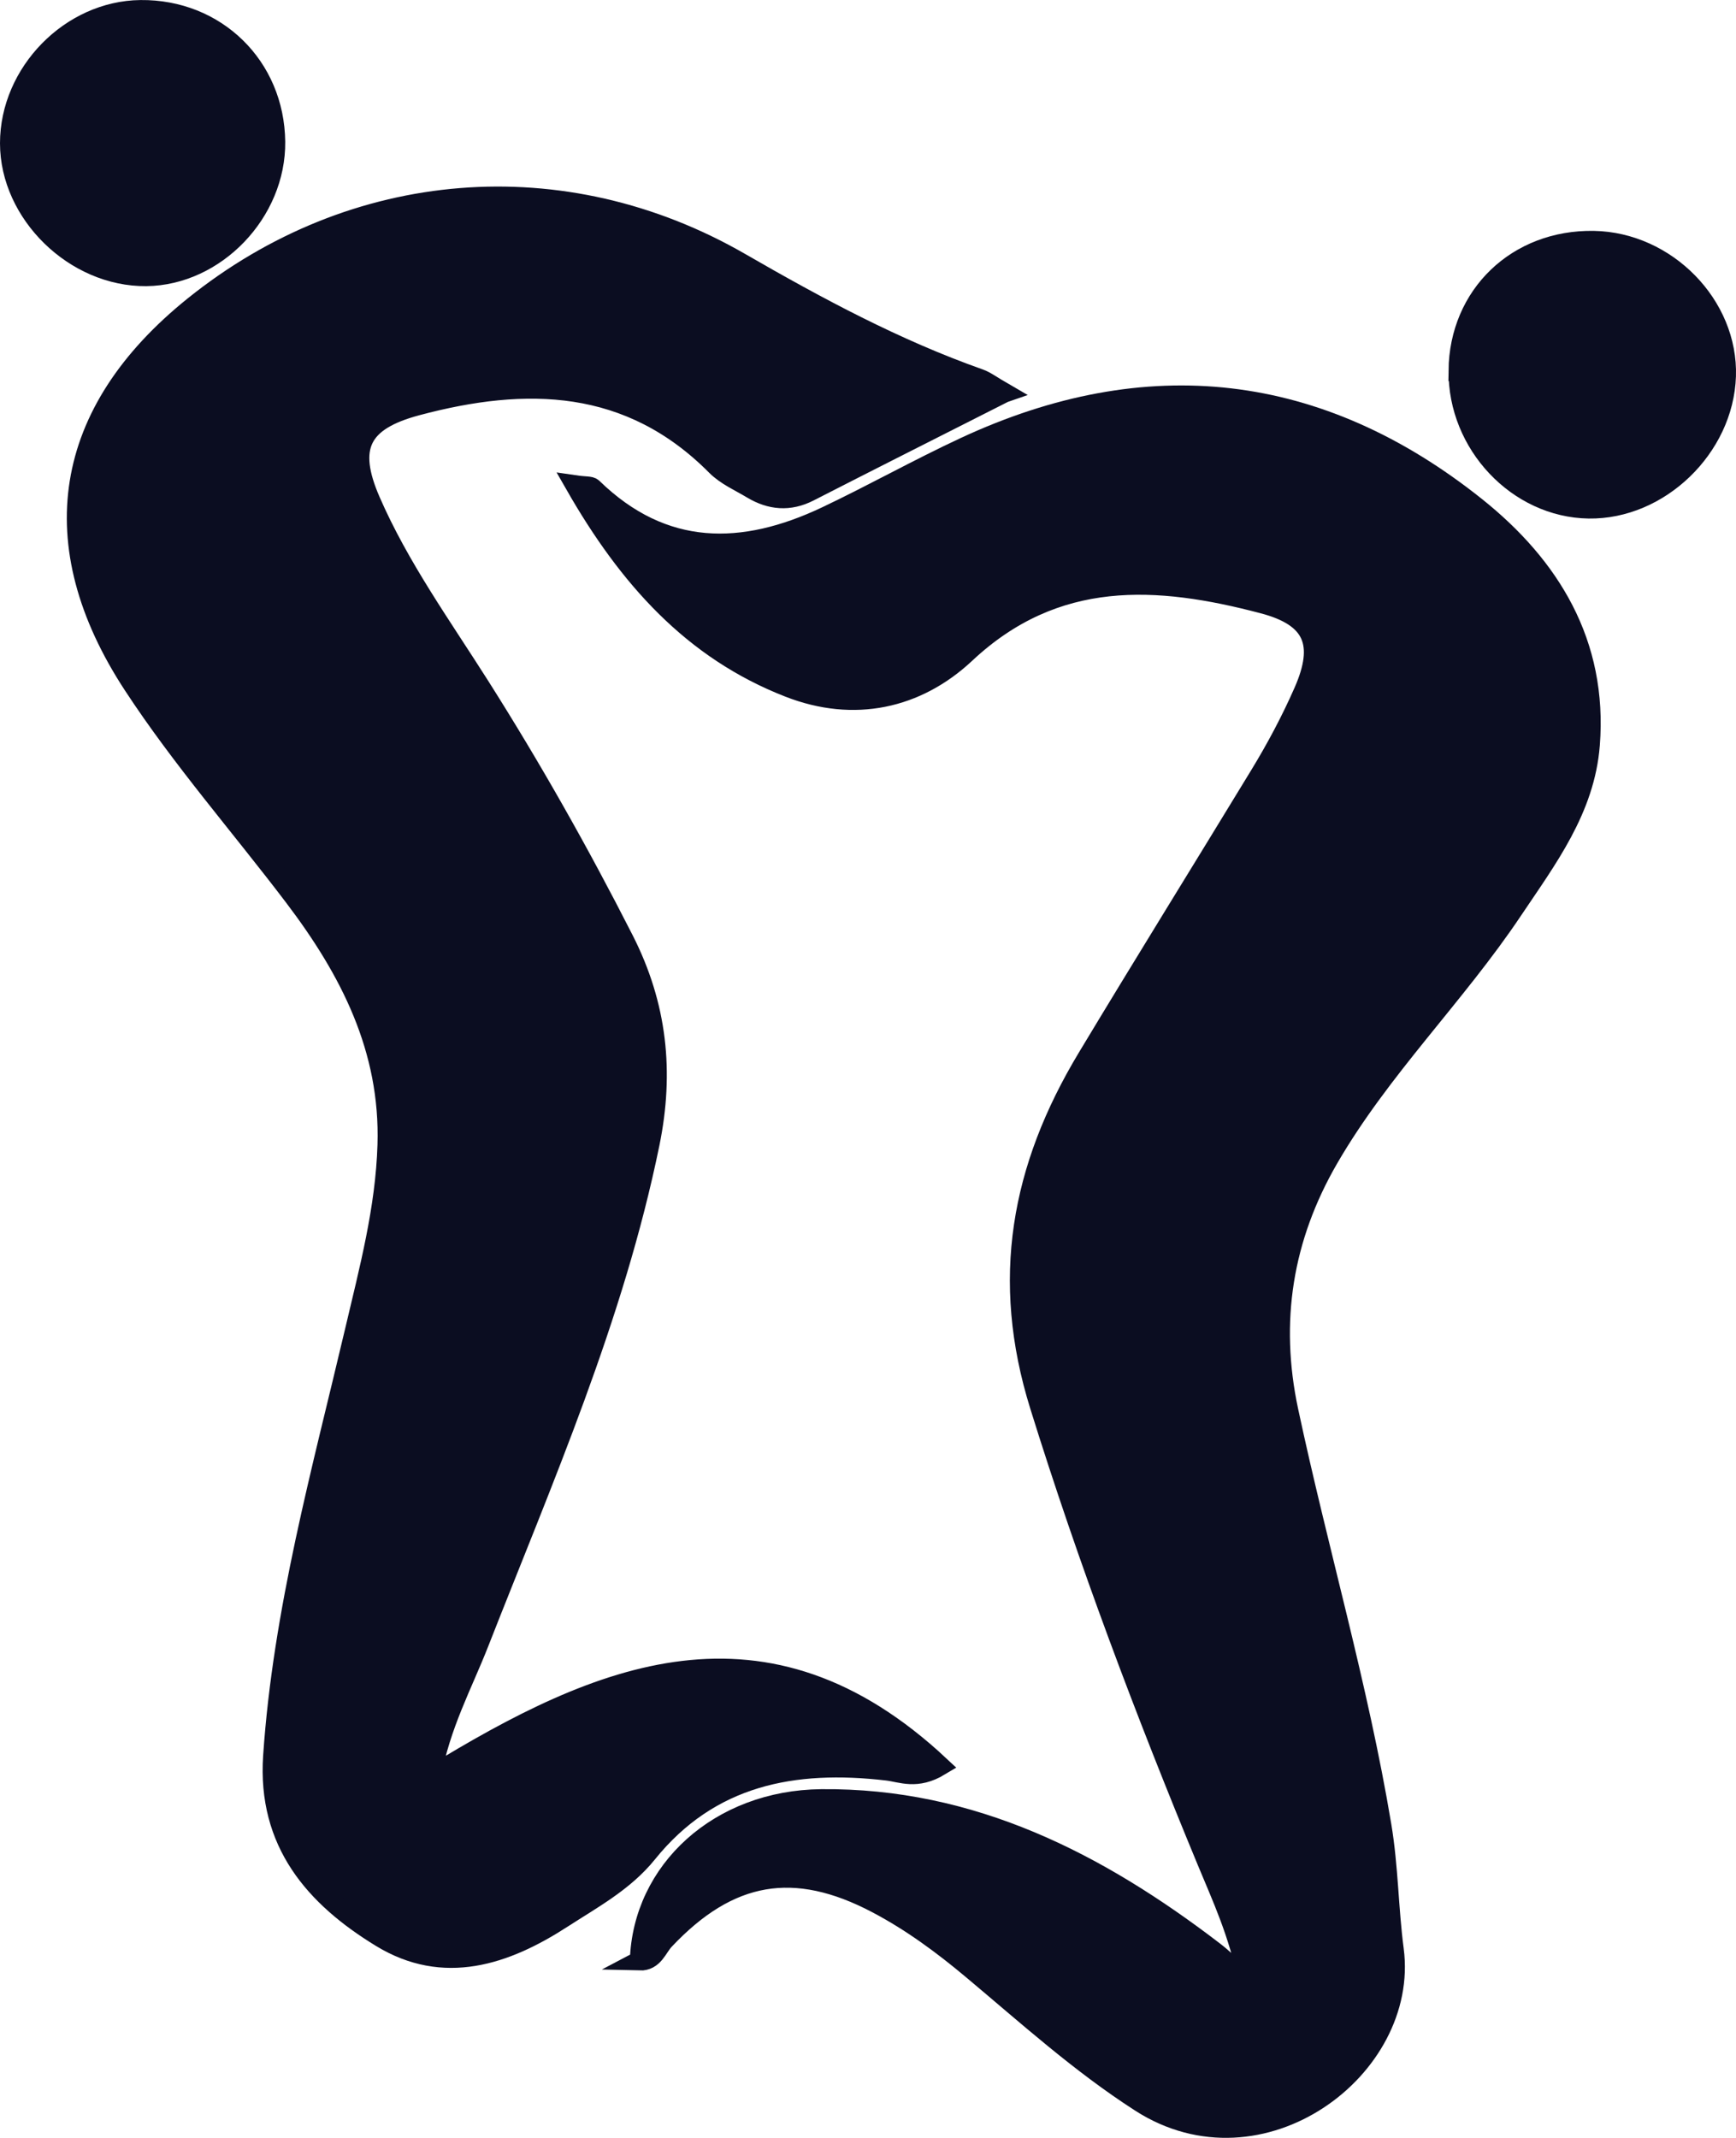 <?xml version="1.0" encoding="UTF-8"?>
<svg id="Layer_2" data-name="Layer 2"
  xmlns="http://www.w3.org/2000/svg" viewBox="0 0 354.17 436.02">
  <defs>
    <style>
         .cls-1 {
           fill: #0B0D21 !important; /* Ensure fill is applied */
           stroke: #0B0D21; /* Add stroke color */
           stroke-miterlimit: 10;
           stroke-width: 4px;
         }
    </style>
  </defs>
  <g id="Layer_1-2" data-name="Layer 1">
    <g>
      <path class="cls-1" d="M130.5,399.89c.56-18.39,16.23-32.77,37.05-32.98,30.7-.3,56.42,12.91,80.1,31.04,1.81,1.38,3.44,3,7.02,6.15-2.05-10.03-5.45-17.21-8.45-24.47-12.64-30.51-24.29-61.34-34.12-92.93-8.01-25.72-3.91-48.37,9.73-71.02,11.6-19.27,23.47-38.38,35.16-57.59,3.34-5.48,6.38-11.18,8.96-17.05,4.28-9.74,2.06-15.18-8.24-17.89-21.6-5.7-42.37-7.06-60.73,10.15-9.91,9.28-22.74,12.1-36,6.93-19.68-7.66-32.81-22.37-43.65-41.3,2.12.31,3.12.15,3.56.57,14.46,14.08,30.69,13.85,47.73,5.76,9.5-4.51,18.69-9.68,28.22-14.11,37.21-17.31,72.29-13.32,104.27,12.2,15.2,12.13,24.9,27.89,23.28,48.55-1.03,13.18-8.76,23.32-15.74,33.73-11.7,17.48-26.95,32.32-37.57,50.64-9.37,16.17-12.09,33.24-8.2,51.49,6.03,28.28,14.24,56.08,19,84.65,1.4,8.39,1.41,16.9,2.51,25.24,3.18,24.16-27.14,46.93-51.7,31.15-12.41-7.98-23.15-17.72-34.32-27.07-6.08-5.1-12.41-9.76-19.4-13.45-16.89-8.93-30.25-6.56-43.4,7.41-1.48,1.57-2.16,4.29-5.09,4.21Z"/>
      <path class="cls-1" d="M204.85,80.12c-14.33,7.26-27.07,13.67-39.77,20.17-4.05,2.07-7.89,1.71-11.65-.54-2.5-1.5-5.33-2.73-7.33-4.74-17.67-17.79-38.74-18.22-61.08-12.25-11.53,3.08-14.2,8.43-9.41,19.41,5.86,13.45,14.44,25.37,22.26,37.7,10.65,16.79,20.4,34.06,29.42,51.79,6.83,13.42,8.26,26.99,5.27,41.6-7.26,35.46-21.72,68.41-34.84,101.84-3.35,8.54-7.85,16.72-9.74,27.13,34.51-21.16,68.08-35.48,103.81-2.06-4.81,2.9-7.85,1.33-10.83.98-19-2.21-36.11.96-48.91,16.84-4.68,5.8-11.21,9.32-17.32,13.27-11.62,7.53-24.18,11.75-37.01,3.9-13.51-8.25-23.23-19.33-22.04-36.98,2.01-29.64,9.93-58.08,16.69-86.77,2.94-12.5,6.24-24.85,6.64-37.88.61-19.64-7.7-35.68-19.02-50.6-10.94-14.43-22.92-28.06-32.86-43.25-18.78-28.7-14.49-55.61,12.39-77.24,32.62-26.25,75.47-29.68,111.52-8.9,15.71,9.06,31.64,17.64,48.8,23.7,1.28.45,2.41,1.35,5.04,2.87Z"/>
      <path class="cls-1" d="M297.52,75.61c.16-15.43,12-26.79,27.63-26.52,14.84.26,27.48,13.19,27.01,27.62-.48,14.59-13.62,27.27-28.04,27.05-14.51-.22-26.75-13.17-26.59-28.15Z"/>
      <path class="cls-1" d="M56.19,28.89c.17,14.41-12.21,27.32-26.35,27.47-14.58.15-27.84-12.78-27.84-27.14,0-14.41,12.4-27.06,26.67-27.21,15.4-.17,27.34,11.5,27.52,26.89Z"/>
    </g>
  </g>
</svg>